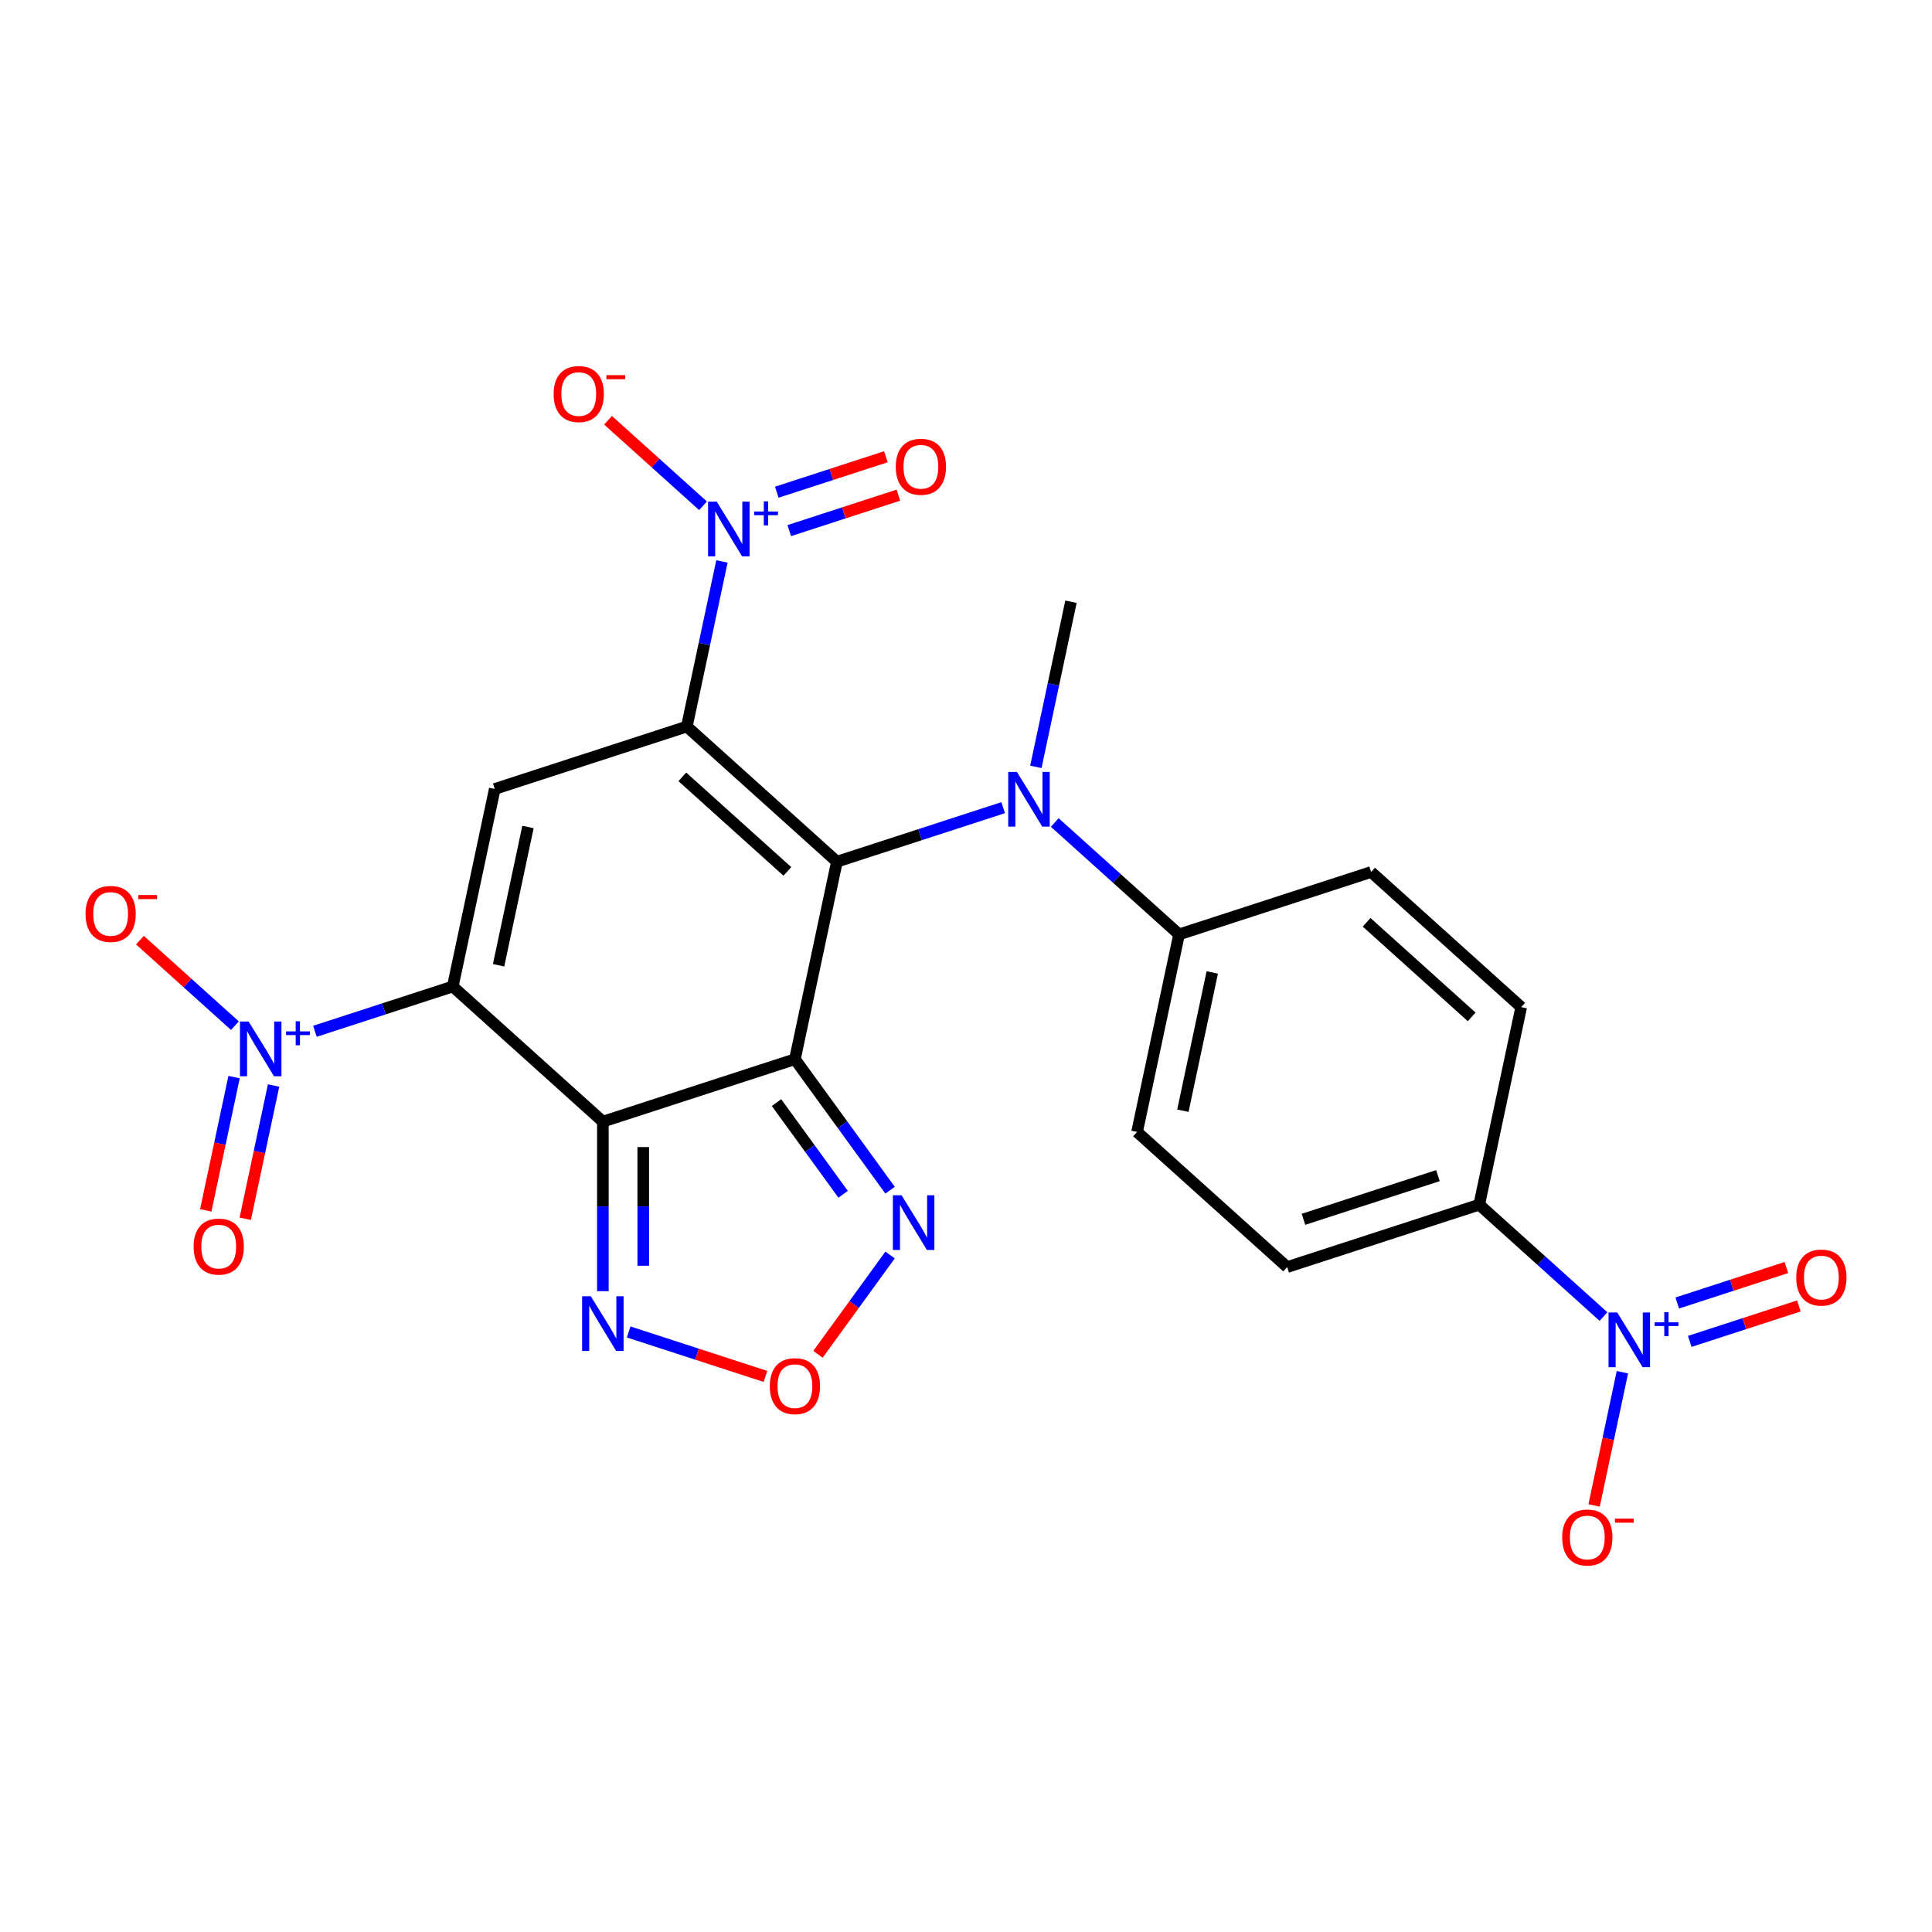 <?xml version='1.0' encoding='iso-8859-1'?>
<svg version='1.1' baseProfile='full'
              xmlns='http://www.w3.org/2000/svg'
                      xmlns:rdkit='http://www.rdkit.org/xml'
                      xmlns:xlink='http://www.w3.org/1999/xlink'
                  xml:space='preserve'
width='1000px' height='1000px' viewBox='0 0 1000 1000'>
<!-- END OF HEADER -->
<rect style='opacity:1.0;fill:#FFFFFF;stroke:none' width='1000' height='1000' x='0' y='0'> </rect>
<path class='bond-0' d='M 355.505,376.063 L 433.186,446.007' style='fill:none;fill-rule:evenodd;stroke:#000000;stroke-width:6px;stroke-linecap:butt;stroke-linejoin:miter;stroke-opacity:1' />
<path class='bond-0' d='M 353.169,402.091 L 407.545,451.051' style='fill:none;fill-rule:evenodd;stroke:#000000;stroke-width:6px;stroke-linecap:butt;stroke-linejoin:miter;stroke-opacity:1' />
<path class='bond-4' d='M 355.505,376.063 L 256.092,408.364' style='fill:none;fill-rule:evenodd;stroke:#000000;stroke-width:6px;stroke-linecap:butt;stroke-linejoin:miter;stroke-opacity:1' />
<path class='bond-5' d='M 355.505,376.063 L 364.589,333.327' style='fill:none;fill-rule:evenodd;stroke:#000000;stroke-width:6px;stroke-linecap:butt;stroke-linejoin:miter;stroke-opacity:1' />
<path class='bond-5' d='M 364.589,333.327 L 373.673,290.591' style='fill:none;fill-rule:evenodd;stroke:#0000FF;stroke-width:6px;stroke-linecap:butt;stroke-linejoin:miter;stroke-opacity:1' />
<path class='bond-1' d='M 433.186,446.007 L 411.453,548.252' style='fill:none;fill-rule:evenodd;stroke:#000000;stroke-width:6px;stroke-linecap:butt;stroke-linejoin:miter;stroke-opacity:1' />
<path class='bond-10' d='M 433.186,446.007 L 476.216,432.026' style='fill:none;fill-rule:evenodd;stroke:#000000;stroke-width:6px;stroke-linecap:butt;stroke-linejoin:miter;stroke-opacity:1' />
<path class='bond-10' d='M 476.216,432.026 L 519.246,418.044' style='fill:none;fill-rule:evenodd;stroke:#0000FF;stroke-width:6px;stroke-linecap:butt;stroke-linejoin:miter;stroke-opacity:1' />
<path class='bond-8' d='M 411.453,548.252 L 436.08,582.149' style='fill:none;fill-rule:evenodd;stroke:#000000;stroke-width:6px;stroke-linecap:butt;stroke-linejoin:miter;stroke-opacity:1' />
<path class='bond-8' d='M 436.08,582.149 L 460.707,616.045' style='fill:none;fill-rule:evenodd;stroke:#0000FF;stroke-width:6px;stroke-linecap:butt;stroke-linejoin:miter;stroke-opacity:1' />
<path class='bond-8' d='M 401.928,570.709 L 419.167,594.437' style='fill:none;fill-rule:evenodd;stroke:#000000;stroke-width:6px;stroke-linecap:butt;stroke-linejoin:miter;stroke-opacity:1' />
<path class='bond-8' d='M 419.167,594.437 L 436.406,618.164' style='fill:none;fill-rule:evenodd;stroke:#0000FF;stroke-width:6px;stroke-linecap:butt;stroke-linejoin:miter;stroke-opacity:1' />
<path class='bond-25' d='M 411.453,548.252 L 312.04,580.554' style='fill:none;fill-rule:evenodd;stroke:#000000;stroke-width:6px;stroke-linecap:butt;stroke-linejoin:miter;stroke-opacity:1' />
<path class='bond-2' d='M 234.359,510.61 L 256.092,408.364' style='fill:none;fill-rule:evenodd;stroke:#000000;stroke-width:6px;stroke-linecap:butt;stroke-linejoin:miter;stroke-opacity:1' />
<path class='bond-2' d='M 258.068,499.62 L 273.281,428.048' style='fill:none;fill-rule:evenodd;stroke:#000000;stroke-width:6px;stroke-linecap:butt;stroke-linejoin:miter;stroke-opacity:1' />
<path class='bond-3' d='M 234.359,510.61 L 312.04,580.554' style='fill:none;fill-rule:evenodd;stroke:#000000;stroke-width:6px;stroke-linecap:butt;stroke-linejoin:miter;stroke-opacity:1' />
<path class='bond-6' d='M 234.359,510.61 L 198.681,522.202' style='fill:none;fill-rule:evenodd;stroke:#000000;stroke-width:6px;stroke-linecap:butt;stroke-linejoin:miter;stroke-opacity:1' />
<path class='bond-6' d='M 198.681,522.202 L 163.004,533.795' style='fill:none;fill-rule:evenodd;stroke:#0000FF;stroke-width:6px;stroke-linecap:butt;stroke-linejoin:miter;stroke-opacity:1' />
<path class='bond-9' d='M 312.04,580.554 L 312.04,624.432' style='fill:none;fill-rule:evenodd;stroke:#000000;stroke-width:6px;stroke-linecap:butt;stroke-linejoin:miter;stroke-opacity:1' />
<path class='bond-9' d='M 312.04,624.432 L 312.04,668.31' style='fill:none;fill-rule:evenodd;stroke:#0000FF;stroke-width:6px;stroke-linecap:butt;stroke-linejoin:miter;stroke-opacity:1' />
<path class='bond-9' d='M 332.945,593.717 L 332.945,624.432' style='fill:none;fill-rule:evenodd;stroke:#000000;stroke-width:6px;stroke-linecap:butt;stroke-linejoin:miter;stroke-opacity:1' />
<path class='bond-9' d='M 332.945,624.432 L 332.945,655.146' style='fill:none;fill-rule:evenodd;stroke:#0000FF;stroke-width:6px;stroke-linecap:butt;stroke-linejoin:miter;stroke-opacity:1' />
<path class='bond-13' d='M 363.885,261.794 L 339.303,239.661' style='fill:none;fill-rule:evenodd;stroke:#0000FF;stroke-width:6px;stroke-linecap:butt;stroke-linejoin:miter;stroke-opacity:1' />
<path class='bond-13' d='M 339.303,239.661 L 314.722,217.528' style='fill:none;fill-rule:evenodd;stroke:#FF0000;stroke-width:6px;stroke-linecap:butt;stroke-linejoin:miter;stroke-opacity:1' />
<path class='bond-17' d='M 408.526,274.643 L 436.766,265.467' style='fill:none;fill-rule:evenodd;stroke:#0000FF;stroke-width:6px;stroke-linecap:butt;stroke-linejoin:miter;stroke-opacity:1' />
<path class='bond-17' d='M 436.766,265.467 L 465.006,256.291' style='fill:none;fill-rule:evenodd;stroke:#FF0000;stroke-width:6px;stroke-linecap:butt;stroke-linejoin:miter;stroke-opacity:1' />
<path class='bond-17' d='M 402.066,254.76 L 430.306,245.584' style='fill:none;fill-rule:evenodd;stroke:#0000FF;stroke-width:6px;stroke-linecap:butt;stroke-linejoin:miter;stroke-opacity:1' />
<path class='bond-17' d='M 430.306,245.584 L 458.546,236.408' style='fill:none;fill-rule:evenodd;stroke:#FF0000;stroke-width:6px;stroke-linecap:butt;stroke-linejoin:miter;stroke-opacity:1' />
<path class='bond-14' d='M 121.592,530.888 L 97.011,508.754' style='fill:none;fill-rule:evenodd;stroke:#0000FF;stroke-width:6px;stroke-linecap:butt;stroke-linejoin:miter;stroke-opacity:1' />
<path class='bond-14' d='M 97.011,508.754 L 72.429,486.621' style='fill:none;fill-rule:evenodd;stroke:#FF0000;stroke-width:6px;stroke-linecap:butt;stroke-linejoin:miter;stroke-opacity:1' />
<path class='bond-18' d='M 121.156,557.511 L 113.826,591.995' style='fill:none;fill-rule:evenodd;stroke:#0000FF;stroke-width:6px;stroke-linecap:butt;stroke-linejoin:miter;stroke-opacity:1' />
<path class='bond-18' d='M 113.826,591.995 L 106.496,626.479' style='fill:none;fill-rule:evenodd;stroke:#FF0000;stroke-width:6px;stroke-linecap:butt;stroke-linejoin:miter;stroke-opacity:1' />
<path class='bond-18' d='M 141.605,561.858 L 134.275,596.341' style='fill:none;fill-rule:evenodd;stroke:#0000FF;stroke-width:6px;stroke-linecap:butt;stroke-linejoin:miter;stroke-opacity:1' />
<path class='bond-18' d='M 134.275,596.341 L 126.945,630.825' style='fill:none;fill-rule:evenodd;stroke:#FF0000;stroke-width:6px;stroke-linecap:butt;stroke-linejoin:miter;stroke-opacity:1' />
<path class='bond-7' d='M 829.968,681.458 L 797.805,652.498' style='fill:none;fill-rule:evenodd;stroke:#0000FF;stroke-width:6px;stroke-linecap:butt;stroke-linejoin:miter;stroke-opacity:1' />
<path class='bond-7' d='M 797.805,652.498 L 765.641,623.537' style='fill:none;fill-rule:evenodd;stroke:#000000;stroke-width:6px;stroke-linecap:butt;stroke-linejoin:miter;stroke-opacity:1' />
<path class='bond-15' d='M 839.756,710.254 L 832.427,744.738' style='fill:none;fill-rule:evenodd;stroke:#0000FF;stroke-width:6px;stroke-linecap:butt;stroke-linejoin:miter;stroke-opacity:1' />
<path class='bond-15' d='M 832.427,744.738 L 825.097,779.222' style='fill:none;fill-rule:evenodd;stroke:#FF0000;stroke-width:6px;stroke-linecap:butt;stroke-linejoin:miter;stroke-opacity:1' />
<path class='bond-19' d='M 874.61,694.306 L 902.85,685.13' style='fill:none;fill-rule:evenodd;stroke:#0000FF;stroke-width:6px;stroke-linecap:butt;stroke-linejoin:miter;stroke-opacity:1' />
<path class='bond-19' d='M 902.85,685.13 L 931.09,675.954' style='fill:none;fill-rule:evenodd;stroke:#FF0000;stroke-width:6px;stroke-linecap:butt;stroke-linejoin:miter;stroke-opacity:1' />
<path class='bond-19' d='M 868.149,674.423 L 896.389,665.247' style='fill:none;fill-rule:evenodd;stroke:#0000FF;stroke-width:6px;stroke-linecap:butt;stroke-linejoin:miter;stroke-opacity:1' />
<path class='bond-19' d='M 896.389,665.247 L 924.629,656.072' style='fill:none;fill-rule:evenodd;stroke:#FF0000;stroke-width:6px;stroke-linecap:butt;stroke-linejoin:miter;stroke-opacity:1' />
<path class='bond-11' d='M 460.707,649.592 L 442.043,675.281' style='fill:none;fill-rule:evenodd;stroke:#0000FF;stroke-width:6px;stroke-linecap:butt;stroke-linejoin:miter;stroke-opacity:1' />
<path class='bond-11' d='M 442.043,675.281 L 423.379,700.97' style='fill:none;fill-rule:evenodd;stroke:#FF0000;stroke-width:6px;stroke-linecap:butt;stroke-linejoin:miter;stroke-opacity:1' />
<path class='bond-26' d='M 325.393,689.422 L 360.792,700.924' style='fill:none;fill-rule:evenodd;stroke:#0000FF;stroke-width:6px;stroke-linecap:butt;stroke-linejoin:miter;stroke-opacity:1' />
<path class='bond-26' d='M 360.792,700.924 L 396.191,712.426' style='fill:none;fill-rule:evenodd;stroke:#FF0000;stroke-width:6px;stroke-linecap:butt;stroke-linejoin:miter;stroke-opacity:1' />
<path class='bond-16' d='M 545.953,425.729 L 578.116,454.689' style='fill:none;fill-rule:evenodd;stroke:#0000FF;stroke-width:6px;stroke-linecap:butt;stroke-linejoin:miter;stroke-opacity:1' />
<path class='bond-16' d='M 578.116,454.689 L 610.28,483.649' style='fill:none;fill-rule:evenodd;stroke:#000000;stroke-width:6px;stroke-linecap:butt;stroke-linejoin:miter;stroke-opacity:1' />
<path class='bond-24' d='M 536.165,396.932 L 545.248,354.196' style='fill:none;fill-rule:evenodd;stroke:#0000FF;stroke-width:6px;stroke-linecap:butt;stroke-linejoin:miter;stroke-opacity:1' />
<path class='bond-24' d='M 545.248,354.196 L 554.332,311.46' style='fill:none;fill-rule:evenodd;stroke:#000000;stroke-width:6px;stroke-linecap:butt;stroke-linejoin:miter;stroke-opacity:1' />
<path class='bond-12' d='M 765.641,623.537 L 666.228,655.839' style='fill:none;fill-rule:evenodd;stroke:#000000;stroke-width:6px;stroke-linecap:butt;stroke-linejoin:miter;stroke-opacity:1' />
<path class='bond-12' d='M 744.269,608.5 L 674.679,631.111' style='fill:none;fill-rule:evenodd;stroke:#000000;stroke-width:6px;stroke-linecap:butt;stroke-linejoin:miter;stroke-opacity:1' />
<path class='bond-27' d='M 765.641,623.537 L 787.374,521.292' style='fill:none;fill-rule:evenodd;stroke:#000000;stroke-width:6px;stroke-linecap:butt;stroke-linejoin:miter;stroke-opacity:1' />
<path class='bond-22' d='M 610.28,483.649 L 709.693,451.348' style='fill:none;fill-rule:evenodd;stroke:#000000;stroke-width:6px;stroke-linecap:butt;stroke-linejoin:miter;stroke-opacity:1' />
<path class='bond-23' d='M 610.28,483.649 L 588.547,585.895' style='fill:none;fill-rule:evenodd;stroke:#000000;stroke-width:6px;stroke-linecap:butt;stroke-linejoin:miter;stroke-opacity:1' />
<path class='bond-23' d='M 627.469,503.333 L 612.256,574.905' style='fill:none;fill-rule:evenodd;stroke:#000000;stroke-width:6px;stroke-linecap:butt;stroke-linejoin:miter;stroke-opacity:1' />
<path class='bond-20' d='M 787.374,521.292 L 709.693,451.348' style='fill:none;fill-rule:evenodd;stroke:#000000;stroke-width:6px;stroke-linecap:butt;stroke-linejoin:miter;stroke-opacity:1' />
<path class='bond-20' d='M 761.733,526.336 L 707.357,477.376' style='fill:none;fill-rule:evenodd;stroke:#000000;stroke-width:6px;stroke-linecap:butt;stroke-linejoin:miter;stroke-opacity:1' />
<path class='bond-21' d='M 666.228,655.839 L 588.547,585.895' style='fill:none;fill-rule:evenodd;stroke:#000000;stroke-width:6px;stroke-linecap:butt;stroke-linejoin:miter;stroke-opacity:1' />
<path  class='atom-6' d='M 370.978 259.658
L 380.258 274.658
Q 381.178 276.138, 382.658 278.818
Q 384.138 281.498, 384.218 281.658
L 384.218 259.658
L 387.978 259.658
L 387.978 287.978
L 384.098 287.978
L 374.138 271.578
Q 372.978 269.658, 371.738 267.458
Q 370.538 265.258, 370.178 264.578
L 370.178 287.978
L 366.498 287.978
L 366.498 259.658
L 370.978 259.658
' fill='#0000FF'/>
<path  class='atom-6' d='M 390.354 264.763
L 395.344 264.763
L 395.344 259.509
L 397.561 259.509
L 397.561 264.763
L 402.683 264.763
L 402.683 266.663
L 397.561 266.663
L 397.561 271.943
L 395.344 271.943
L 395.344 266.663
L 390.354 266.663
L 390.354 264.763
' fill='#0000FF'/>
<path  class='atom-7' d='M 128.686 528.751
L 137.966 543.751
Q 138.886 545.231, 140.366 547.911
Q 141.846 550.591, 141.926 550.751
L 141.926 528.751
L 145.686 528.751
L 145.686 557.071
L 141.806 557.071
L 131.846 540.671
Q 130.686 538.751, 129.446 536.551
Q 128.246 534.351, 127.886 533.671
L 127.886 557.071
L 124.206 557.071
L 124.206 528.751
L 128.686 528.751
' fill='#0000FF'/>
<path  class='atom-7' d='M 148.062 533.856
L 153.051 533.856
L 153.051 528.602
L 155.269 528.602
L 155.269 533.856
L 160.39 533.856
L 160.39 535.757
L 155.269 535.757
L 155.269 541.037
L 153.051 541.037
L 153.051 535.757
L 148.062 535.757
L 148.062 533.856
' fill='#0000FF'/>
<path  class='atom-8' d='M 837.062 679.321
L 846.342 694.321
Q 847.262 695.801, 848.742 698.481
Q 850.222 701.161, 850.302 701.321
L 850.302 679.321
L 854.062 679.321
L 854.062 707.641
L 850.182 707.641
L 840.222 691.241
Q 839.062 689.321, 837.822 687.121
Q 836.622 684.921, 836.262 684.241
L 836.262 707.641
L 832.582 707.641
L 832.582 679.321
L 837.062 679.321
' fill='#0000FF'/>
<path  class='atom-8' d='M 856.438 684.426
L 861.427 684.426
L 861.427 679.172
L 863.645 679.172
L 863.645 684.426
L 868.766 684.426
L 868.766 686.327
L 863.645 686.327
L 863.645 691.607
L 861.427 691.607
L 861.427 686.327
L 856.438 686.327
L 856.438 684.426
' fill='#0000FF'/>
<path  class='atom-9' d='M 466.634 618.658
L 475.914 633.658
Q 476.834 635.138, 478.314 637.818
Q 479.794 640.498, 479.874 640.658
L 479.874 618.658
L 483.634 618.658
L 483.634 646.978
L 479.754 646.978
L 469.794 630.578
Q 468.634 628.658, 467.394 626.458
Q 466.194 624.258, 465.834 623.578
L 465.834 646.978
L 462.154 646.978
L 462.154 618.658
L 466.634 618.658
' fill='#0000FF'/>
<path  class='atom-10' d='M 305.78 670.923
L 315.06 685.923
Q 315.98 687.403, 317.46 690.083
Q 318.94 692.763, 319.02 692.923
L 319.02 670.923
L 322.78 670.923
L 322.78 699.243
L 318.9 699.243
L 308.94 682.843
Q 307.78 680.923, 306.54 678.723
Q 305.34 676.523, 304.98 675.843
L 304.98 699.243
L 301.3 699.243
L 301.3 670.923
L 305.78 670.923
' fill='#0000FF'/>
<path  class='atom-11' d='M 526.339 399.546
L 535.619 414.546
Q 536.539 416.026, 538.019 418.706
Q 539.499 421.386, 539.579 421.546
L 539.579 399.546
L 543.339 399.546
L 543.339 427.866
L 539.459 427.866
L 529.499 411.466
Q 528.339 409.546, 527.099 407.346
Q 525.899 405.146, 525.539 404.466
L 525.539 427.866
L 521.859 427.866
L 521.859 399.546
L 526.339 399.546
' fill='#0000FF'/>
<path  class='atom-12' d='M 398.453 717.465
Q 398.453 710.665, 401.813 706.865
Q 405.173 703.065, 411.453 703.065
Q 417.733 703.065, 421.093 706.865
Q 424.453 710.665, 424.453 717.465
Q 424.453 724.345, 421.053 728.265
Q 417.653 732.145, 411.453 732.145
Q 405.213 732.145, 401.813 728.265
Q 398.453 724.385, 398.453 717.465
M 411.453 728.945
Q 415.773 728.945, 418.093 726.065
Q 420.453 723.145, 420.453 717.465
Q 420.453 711.905, 418.093 709.105
Q 415.773 706.265, 411.453 706.265
Q 407.133 706.265, 404.773 709.065
Q 402.453 711.865, 402.453 717.465
Q 402.453 723.185, 404.773 726.065
Q 407.133 728.945, 411.453 728.945
' fill='#FF0000'/>
<path  class='atom-14' d='M 286.558 203.954
Q 286.558 197.154, 289.918 193.354
Q 293.278 189.554, 299.558 189.554
Q 305.838 189.554, 309.198 193.354
Q 312.558 197.154, 312.558 203.954
Q 312.558 210.834, 309.158 214.754
Q 305.758 218.634, 299.558 218.634
Q 293.318 218.634, 289.918 214.754
Q 286.558 210.874, 286.558 203.954
M 299.558 215.434
Q 303.878 215.434, 306.198 212.554
Q 308.558 209.634, 308.558 203.954
Q 308.558 198.394, 306.198 195.594
Q 303.878 192.754, 299.558 192.754
Q 295.238 192.754, 292.878 195.554
Q 290.558 198.354, 290.558 203.954
Q 290.558 209.674, 292.878 212.554
Q 295.238 215.434, 299.558 215.434
' fill='#FF0000'/>
<path  class='atom-14' d='M 313.878 194.176
L 323.566 194.176
L 323.566 196.288
L 313.878 196.288
L 313.878 194.176
' fill='#FF0000'/>
<path  class='atom-15' d='M 44.265 473.047
Q 44.265 466.247, 47.625 462.447
Q 50.985 458.647, 57.265 458.647
Q 63.545 458.647, 66.905 462.447
Q 70.265 466.247, 70.265 473.047
Q 70.265 479.927, 66.865 483.847
Q 63.465 487.727, 57.265 487.727
Q 51.025 487.727, 47.625 483.847
Q 44.265 479.967, 44.265 473.047
M 57.265 484.527
Q 61.585 484.527, 63.905 481.647
Q 66.265 478.727, 66.265 473.047
Q 66.265 467.487, 63.905 464.687
Q 61.585 461.847, 57.265 461.847
Q 52.945 461.847, 50.585 464.647
Q 48.265 467.447, 48.265 473.047
Q 48.265 478.767, 50.585 481.647
Q 52.945 484.527, 57.265 484.527
' fill='#FF0000'/>
<path  class='atom-15' d='M 71.585 463.27
L 81.274 463.27
L 81.274 465.382
L 71.585 465.382
L 71.585 463.27
' fill='#FF0000'/>
<path  class='atom-16' d='M 808.589 795.806
Q 808.589 789.006, 811.949 785.206
Q 815.309 781.406, 821.589 781.406
Q 827.869 781.406, 831.229 785.206
Q 834.589 789.006, 834.589 795.806
Q 834.589 802.686, 831.189 806.606
Q 827.789 810.486, 821.589 810.486
Q 815.349 810.486, 811.949 806.606
Q 808.589 802.726, 808.589 795.806
M 821.589 807.286
Q 825.909 807.286, 828.229 804.406
Q 830.589 801.486, 830.589 795.806
Q 830.589 790.246, 828.229 787.446
Q 825.909 784.606, 821.589 784.606
Q 817.269 784.606, 814.909 787.406
Q 812.589 790.206, 812.589 795.806
Q 812.589 801.526, 814.909 804.406
Q 817.269 807.286, 821.589 807.286
' fill='#FF0000'/>
<path  class='atom-16' d='M 835.909 786.029
L 845.597 786.029
L 845.597 788.141
L 835.909 788.141
L 835.909 786.029
' fill='#FF0000'/>
<path  class='atom-18' d='M 463.652 241.596
Q 463.652 234.796, 467.012 230.996
Q 470.372 227.196, 476.652 227.196
Q 482.932 227.196, 486.292 230.996
Q 489.652 234.796, 489.652 241.596
Q 489.652 248.476, 486.252 252.396
Q 482.852 256.276, 476.652 256.276
Q 470.412 256.276, 467.012 252.396
Q 463.652 248.516, 463.652 241.596
M 476.652 253.076
Q 480.972 253.076, 483.292 250.196
Q 485.652 247.276, 485.652 241.596
Q 485.652 236.036, 483.292 233.236
Q 480.972 230.396, 476.652 230.396
Q 472.332 230.396, 469.972 233.196
Q 467.652 235.996, 467.652 241.596
Q 467.652 247.316, 469.972 250.196
Q 472.332 253.076, 476.652 253.076
' fill='#FF0000'/>
<path  class='atom-19' d='M 100.213 645.236
Q 100.213 638.436, 103.573 634.636
Q 106.933 630.836, 113.213 630.836
Q 119.493 630.836, 122.853 634.636
Q 126.213 638.436, 126.213 645.236
Q 126.213 652.116, 122.813 656.036
Q 119.413 659.916, 113.213 659.916
Q 106.973 659.916, 103.573 656.036
Q 100.213 652.156, 100.213 645.236
M 113.213 656.716
Q 117.533 656.716, 119.853 653.836
Q 122.213 650.916, 122.213 645.236
Q 122.213 639.676, 119.853 636.876
Q 117.533 634.036, 113.213 634.036
Q 108.893 634.036, 106.533 636.836
Q 104.213 639.636, 104.213 645.236
Q 104.213 650.956, 106.533 653.836
Q 108.893 656.716, 113.213 656.716
' fill='#FF0000'/>
<path  class='atom-20' d='M 929.735 661.26
Q 929.735 654.46, 933.095 650.66
Q 936.455 646.86, 942.735 646.86
Q 949.015 646.86, 952.375 650.66
Q 955.735 654.46, 955.735 661.26
Q 955.735 668.14, 952.335 672.06
Q 948.935 675.94, 942.735 675.94
Q 936.495 675.94, 933.095 672.06
Q 929.735 668.18, 929.735 661.26
M 942.735 672.74
Q 947.055 672.74, 949.375 669.86
Q 951.735 666.94, 951.735 661.26
Q 951.735 655.7, 949.375 652.9
Q 947.055 650.06, 942.735 650.06
Q 938.415 650.06, 936.055 652.86
Q 933.735 655.66, 933.735 661.26
Q 933.735 666.98, 936.055 669.86
Q 938.415 672.74, 942.735 672.74
' fill='#FF0000'/>
</svg>
